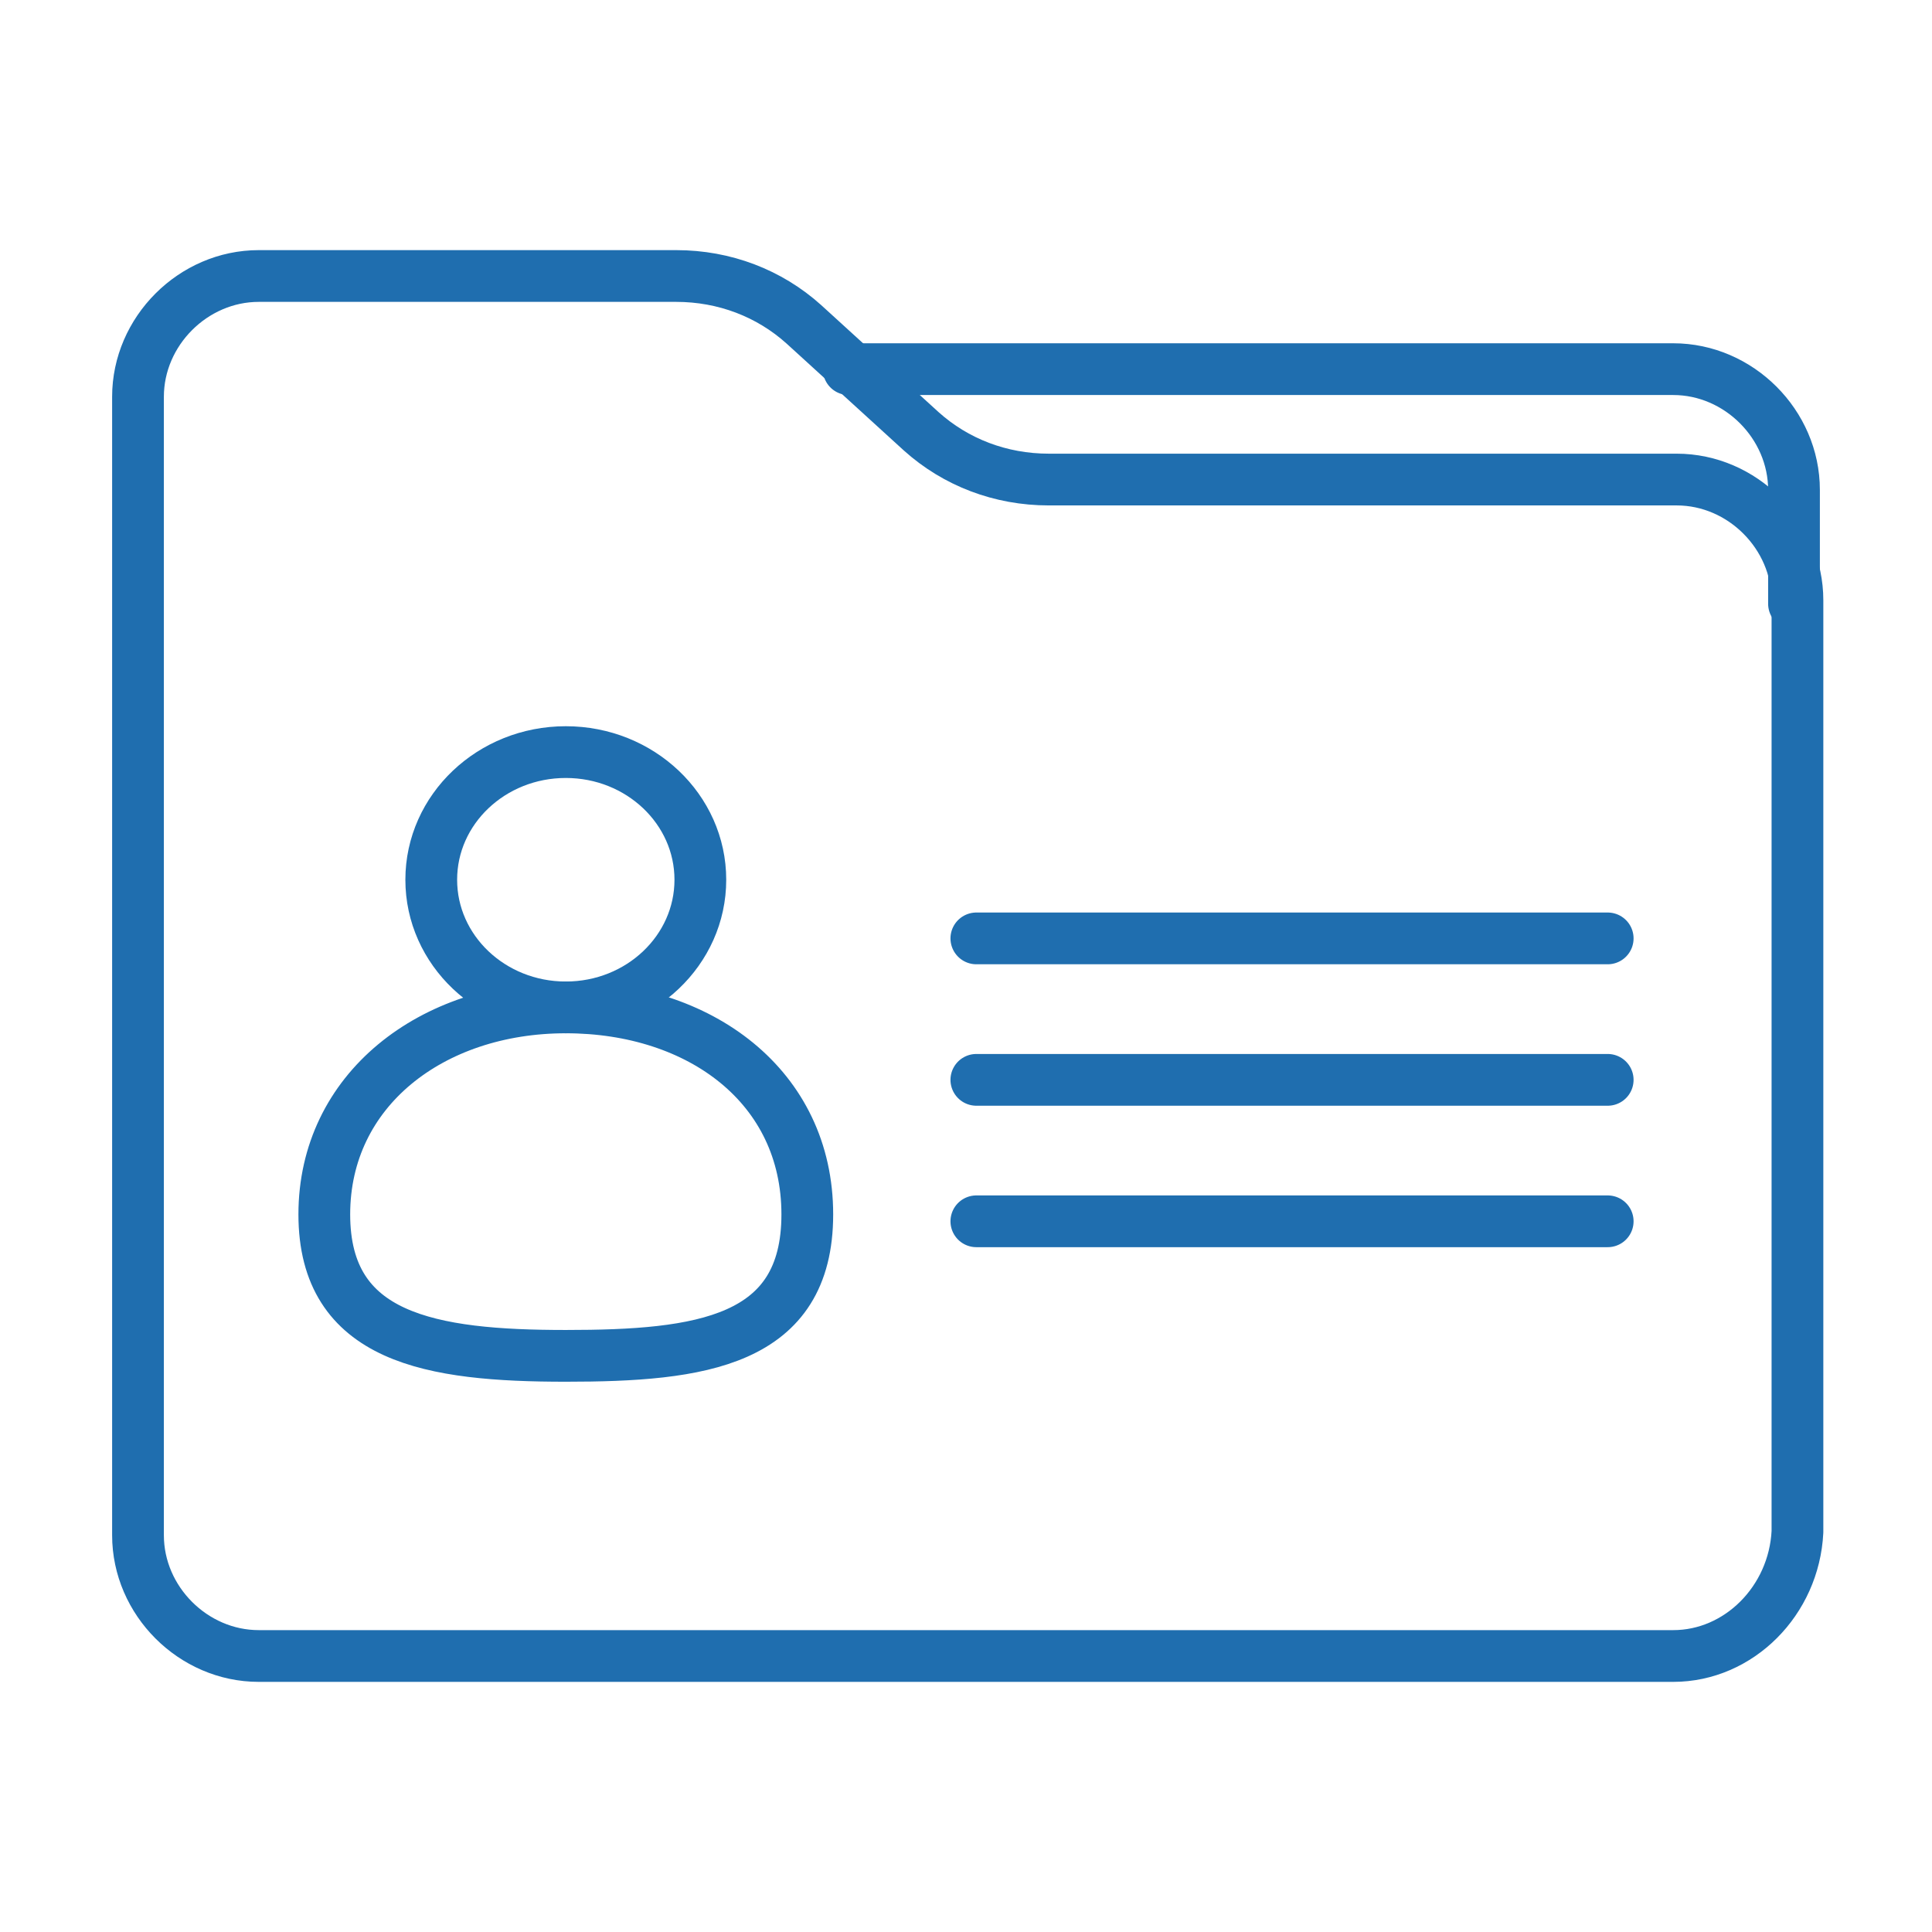 <?xml version="1.0" encoding="utf-8"?>
<!-- Generator: Adobe Illustrator 21.0.0, SVG Export Plug-In . SVG Version: 6.00 Build 0)  -->
<svg version="1.1" id="Layer_1" xmlns="http://www.w3.org/2000/svg" xmlns:xlink="http://www.w3.org/1999/xlink" x="0px" y="0px"
	 viewBox="0 0 56 56" style="enable-background:new 0 0 56 56;" xml:space="preserve">
<style type="text/css">
	.st0{fill:none;stroke:#1F6EAF;stroke-width:1.5;stroke-linecap:round;stroke-linejoin:round;stroke-miterlimit:10;}
</style>
<g id="Folder-user_2_">
	<g>
		<path class="st0" d="M24.6,10.7h23.9c1.9,0,3.5,1.6,3.5,3.5v3.3"/>
		<path class="st0" d="M48.5,48h-41C5.6,48,4,46.4,4,44.5v-33C4,9.6,5.6,8,7.5,8h12.1c1.4,0,2.7,0.5,3.7,1.4l3.4,3.1
			c1,0.9,2.3,1.4,3.7,1.4h18.2c1.9,0,3.5,1.6,3.5,3.5v27C52,46.4,50.4,48,48.5,48z"/>
		<g>
			<ellipse class="st0" cx="16.4" cy="25.5" rx="3.9" ry="3.7"/>
			<path class="st0" d="M23.4,35.2c0,3.7-3.1,4.1-7,4.1s-7-0.5-7-4.1s3.1-6,7-6S23.4,31.5,23.4,35.2z"/>
		</g>
		<g>
			<line class="st0" x1="28.3" y1="27.2" x2="46.6" y2="27.2"/>
			<line class="st0" x1="28.3" y1="31.3" x2="46.6" y2="31.3"/>
			<line class="st0" x1="28.3" y1="35.4" x2="46.6" y2="35.4"/>
		</g>
	</g>
</g>
</svg>
